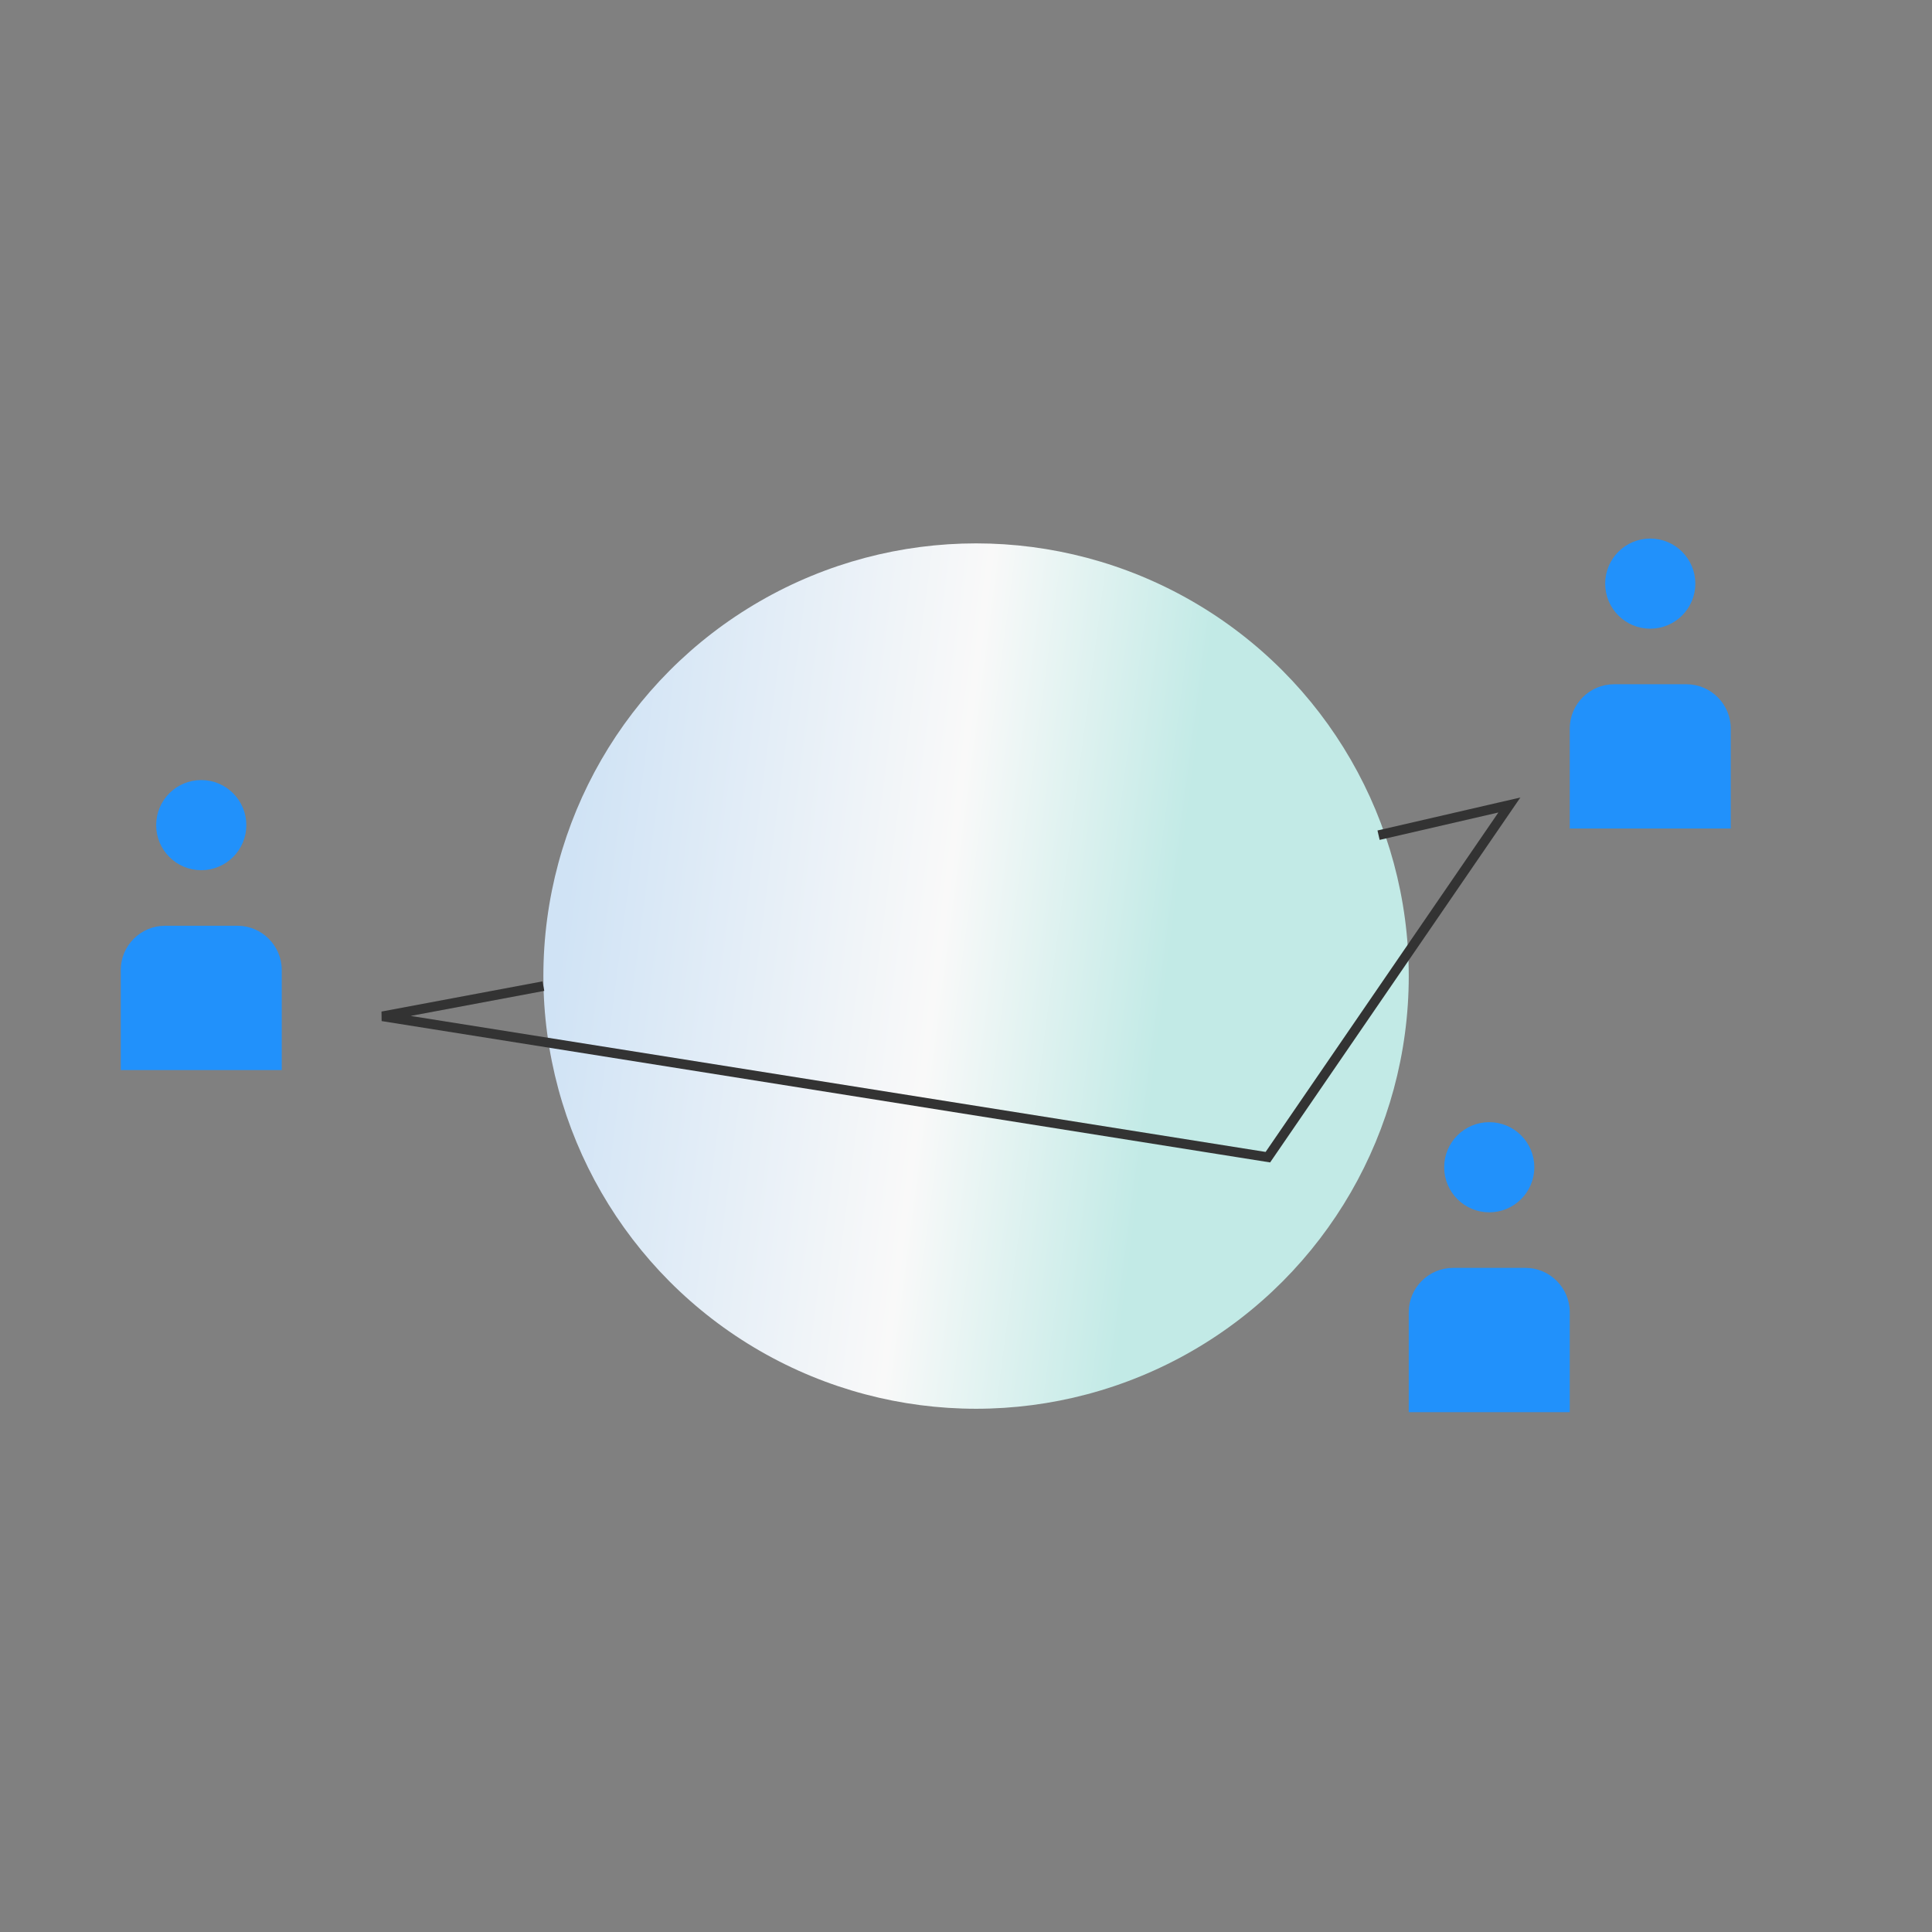 <svg width="200" height="200" viewBox="0 0 200 200" fill="none" xmlns="http://www.w3.org/2000/svg">
<rect x="0" y="0" width="200" height="200" fill="#808080" stroke="none"/>
<g id="icon_Flex Work_1">
<circle id="Ellipse 151" cx="101.042" cy="101.042" r="44.792" fill="url(#paint0_linear_2207_48179)"></circle>
<path id="Vector" d="M20.833 89.583C23.134 89.583 25 87.718 25 85.417C25 83.115 23.134 81.25 20.833 81.25C18.532 81.25 16.666 83.115 16.666 85.417C16.666 87.718 18.532 89.583 20.833 89.583Z" fill="#2191FB" stroke="#2191FB" stroke-miterlimit="10"></path>
<path id="Vector_2" d="M17.083 95.833H24.583C27.104 95.833 29.167 97.895 29.167 100.416V110.771H12.5V100.416C12.5 97.895 14.562 95.833 17.083 95.833Z" fill="#2191FB"></path>
<path id="Vector_3" d="M170.833 64.583C173.134 64.583 175 62.718 175 60.417C175 58.115 173.134 56.25 170.833 56.25C168.532 56.25 166.667 58.115 166.667 60.417C166.667 62.718 168.532 64.583 170.833 64.583Z" fill="#2191FB" stroke="#2191FB" stroke-miterlimit="10"></path>
<path id="Vector_4" d="M154.167 125C156.468 125 158.333 123.135 158.333 120.834C158.333 118.532 156.468 116.667 154.167 116.667C151.865 116.667 150 118.532 150 120.834C150 123.135 151.865 125 154.167 125Z" fill="#2191FB" stroke="#2191FB" stroke-miterlimit="10"></path>
<path id="Vector_5" d="M167.083 70.833H174.583C177.104 70.833 179.167 72.895 179.167 75.416V85.77H162.5V75.416C162.5 72.895 164.563 70.833 167.083 70.833Z" fill="#2191FB"></path>
<path id="Vector_6" d="M150.417 131.25H157.917C160.438 131.25 162.5 133.313 162.5 135.833V146.188H145.833V135.833C145.833 133.313 147.896 131.25 150.417 131.25Z" fill="#2191FB"></path>
<path id="Vector 24" d="M142.709 86.458L156.25 83.333L131.25 119.791L39.584 105.208L56.25 102.083" stroke="#333333"></path>
</g>
<defs>
<linearGradient id="paint0_linear_2207_48179" x1="62.277" y1="65.058" x2="124.489" y2="73.164" gradientUnits="userSpaceOnUse">
<stop stop-color="#D0E3F5"></stop>
<stop offset="0.623" stop-color="#F9F9F9"></stop>
<stop offset="1" stop-color="#C2EAE6"></stop>
</linearGradient>
</defs>
</svg>
